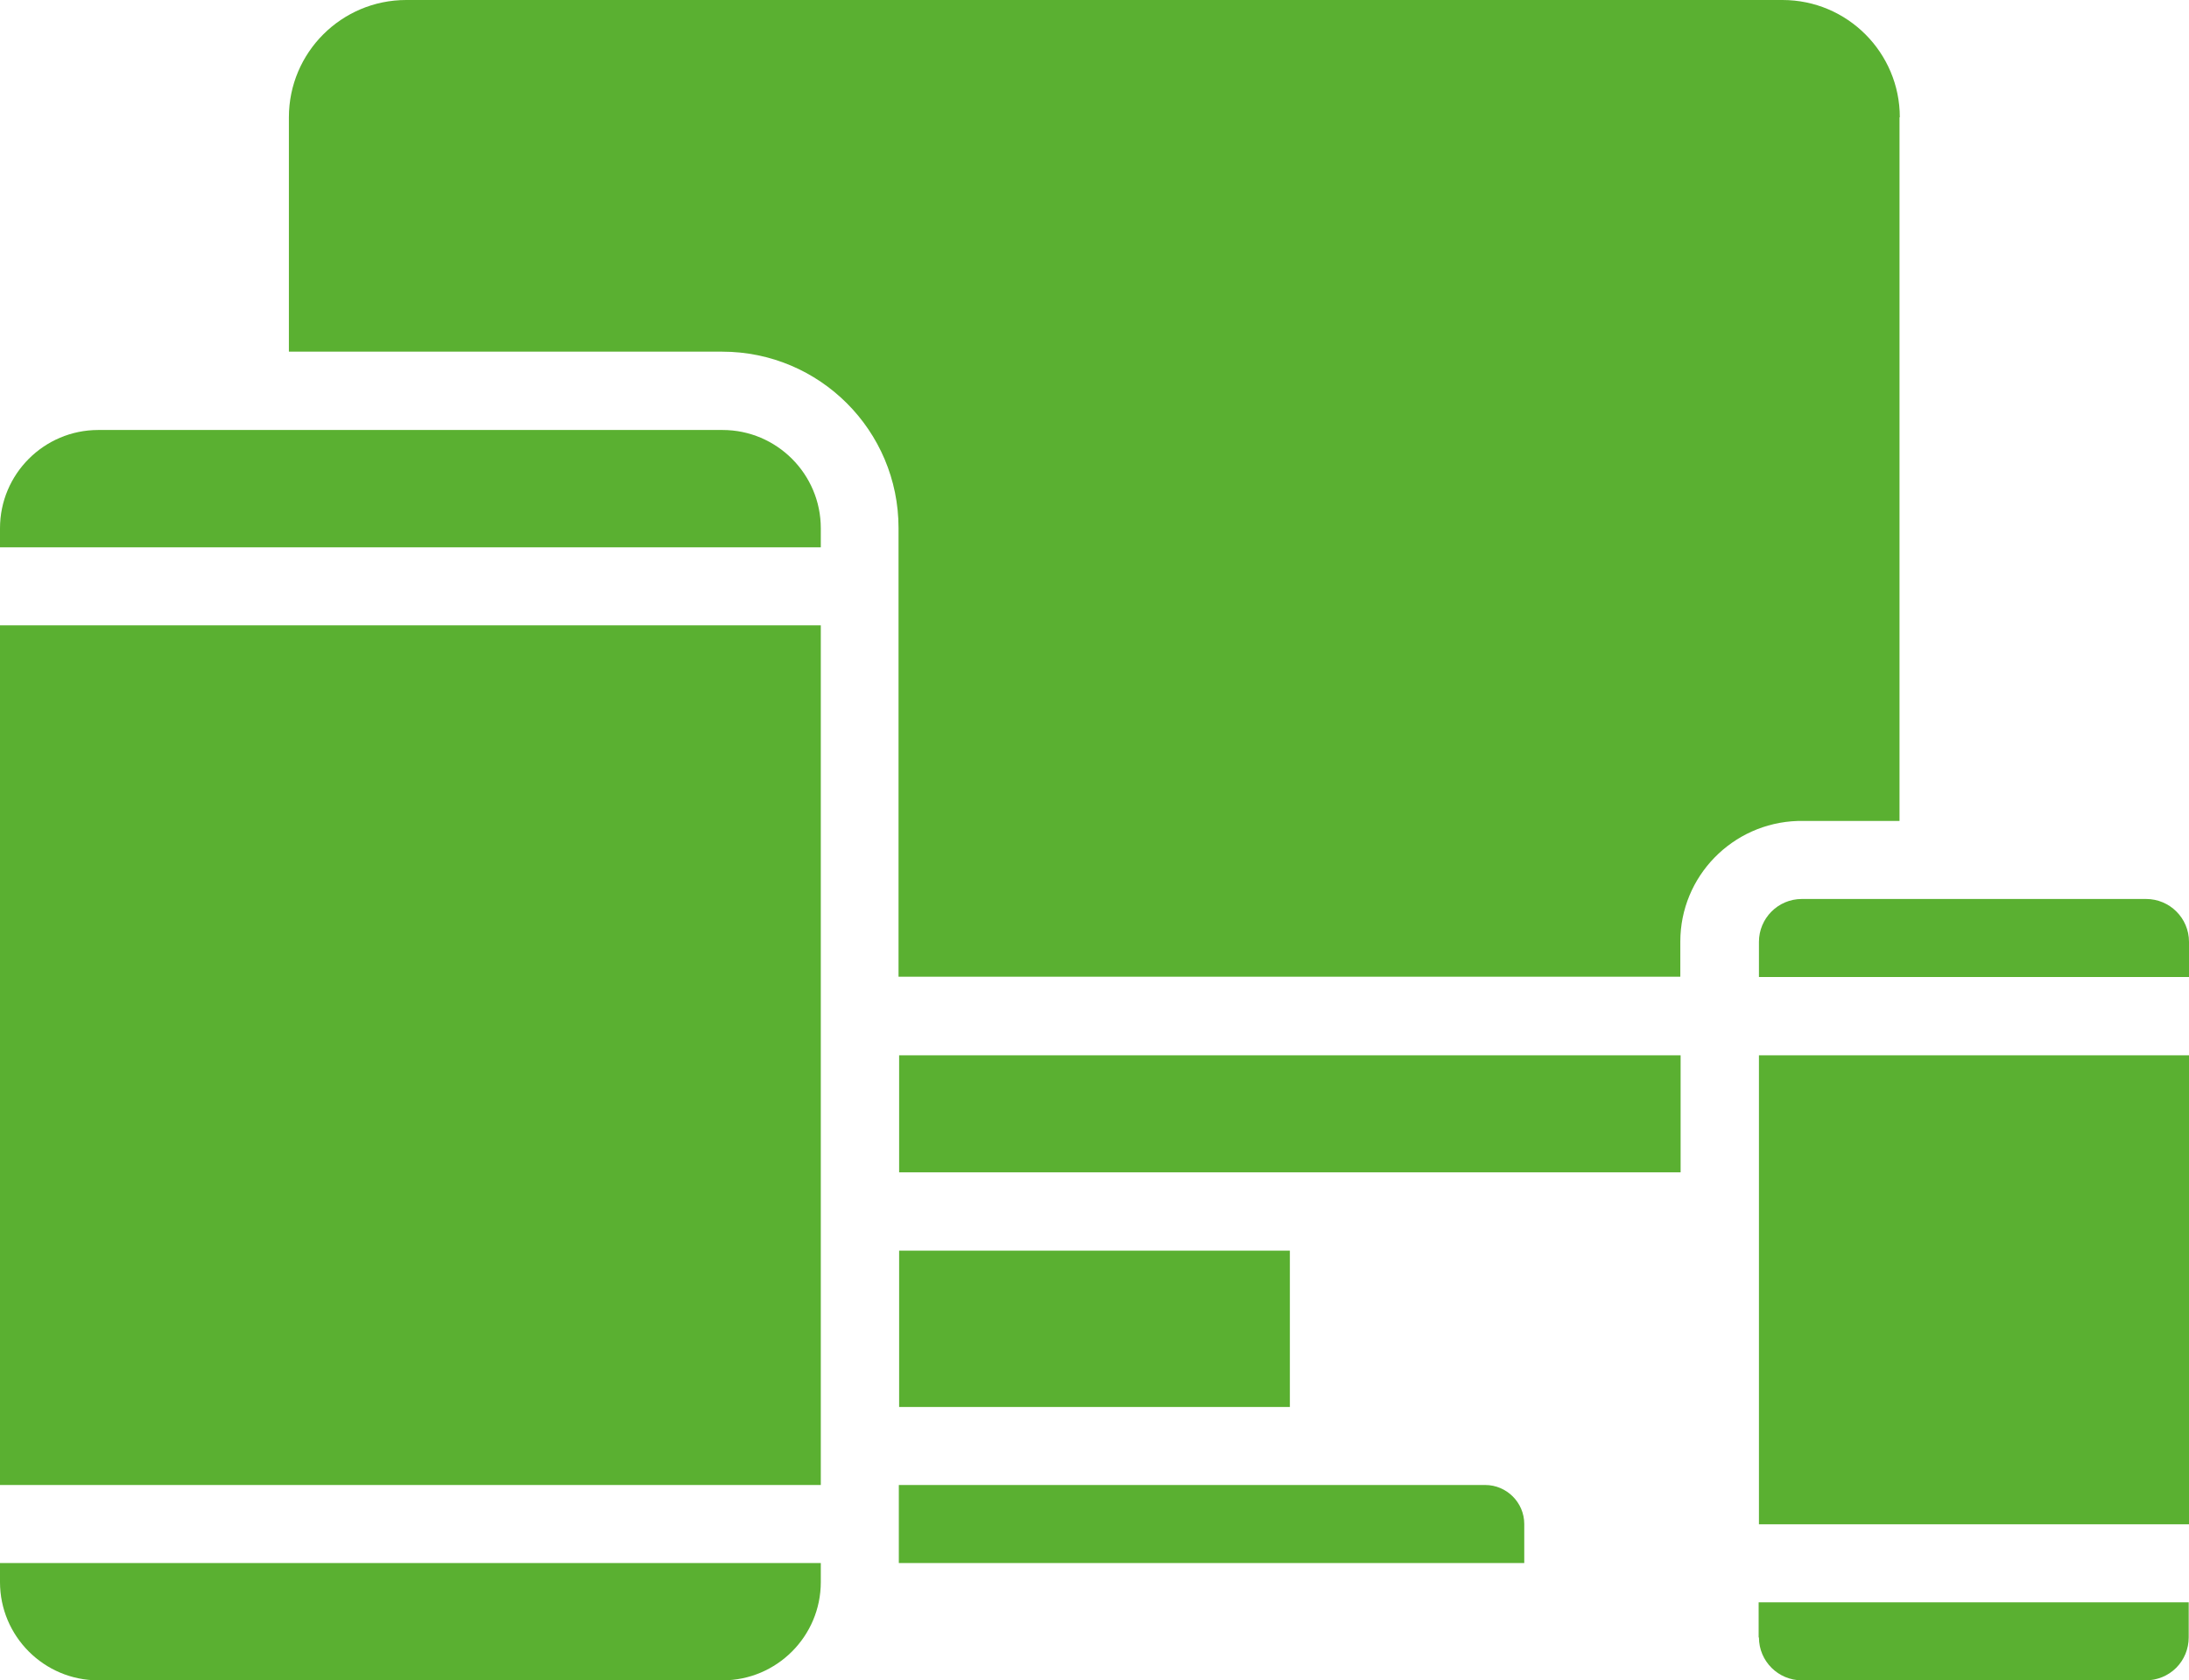 <?xml version="1.0" encoding="UTF-8"?>
<svg id="Layer_1" data-name="Layer 1" xmlns="http://www.w3.org/2000/svg" width="73.5" height="56.43" viewBox="0 0 73.5 56.43">
  <path d="m59.06,54.99c0,.8.65,1.44,1.44,1.44h11.55c.38,0,.75-.15,1.02-.42.27-.27.42-.64.42-1.02v-1.18h-14.44v1.18Z" fill="#5ab031"/>
  <path d="m72.05,30.19h-11.55c-.8,0-1.44.65-1.44,1.44v1.18h14.44v-1.18c0-.8-.65-1.44-1.44-1.44Z" fill="#5ab031"/>
  <polygon points="30.19 39.37 44.62 39.37 56.43 39.37 56.43 35.44 30.19 35.44 30.19 39.37" fill="#5ab031"/>
  <path d="m63.79,3.94c0-2.17-1.76-3.94-3.94-3.94H13.64c-2.17,0-3.94,1.76-3.94,3.94v7.87h14.55c3.27,0,5.92,2.65,5.92,5.92v15.07h26.25v-1.18c0-2.19,1.75-3.98,3.94-4.05h3.42V3.94h0Z" fill="#5ab031"/>
  <rect x="30.19" y="42" width="13.12" height="5.25" fill="#5ab031"/>
  <rect x="59.06" y="35.44" width="14.44" height="15.75" fill="#5ab031"/>
  <path d="m0,53.13c0,1.82,1.48,3.3,3.3,3.3h20.96c1.82,0,3.3-1.48,3.3-3.3v-.64H0v.64Z" fill="#5ab031"/>
  <polygon points="0 49.87 27.56 49.87 27.56 48.56 27.56 40.69 27.56 21 0 21 0 49.87" fill="#5ab031"/>
  <path d="m24.26,14.44H3.3c-1.82,0-3.3,1.48-3.3,3.3v.64h27.56v-.64c0-1.82-1.48-3.3-3.3-3.3Z" fill="#5ab031"/>
  <path d="m49.87,49.87h-19.69v2.62h21v-1.31c0-.72-.59-1.31-1.31-1.31Z" fill="#5ab031"/>
</svg>